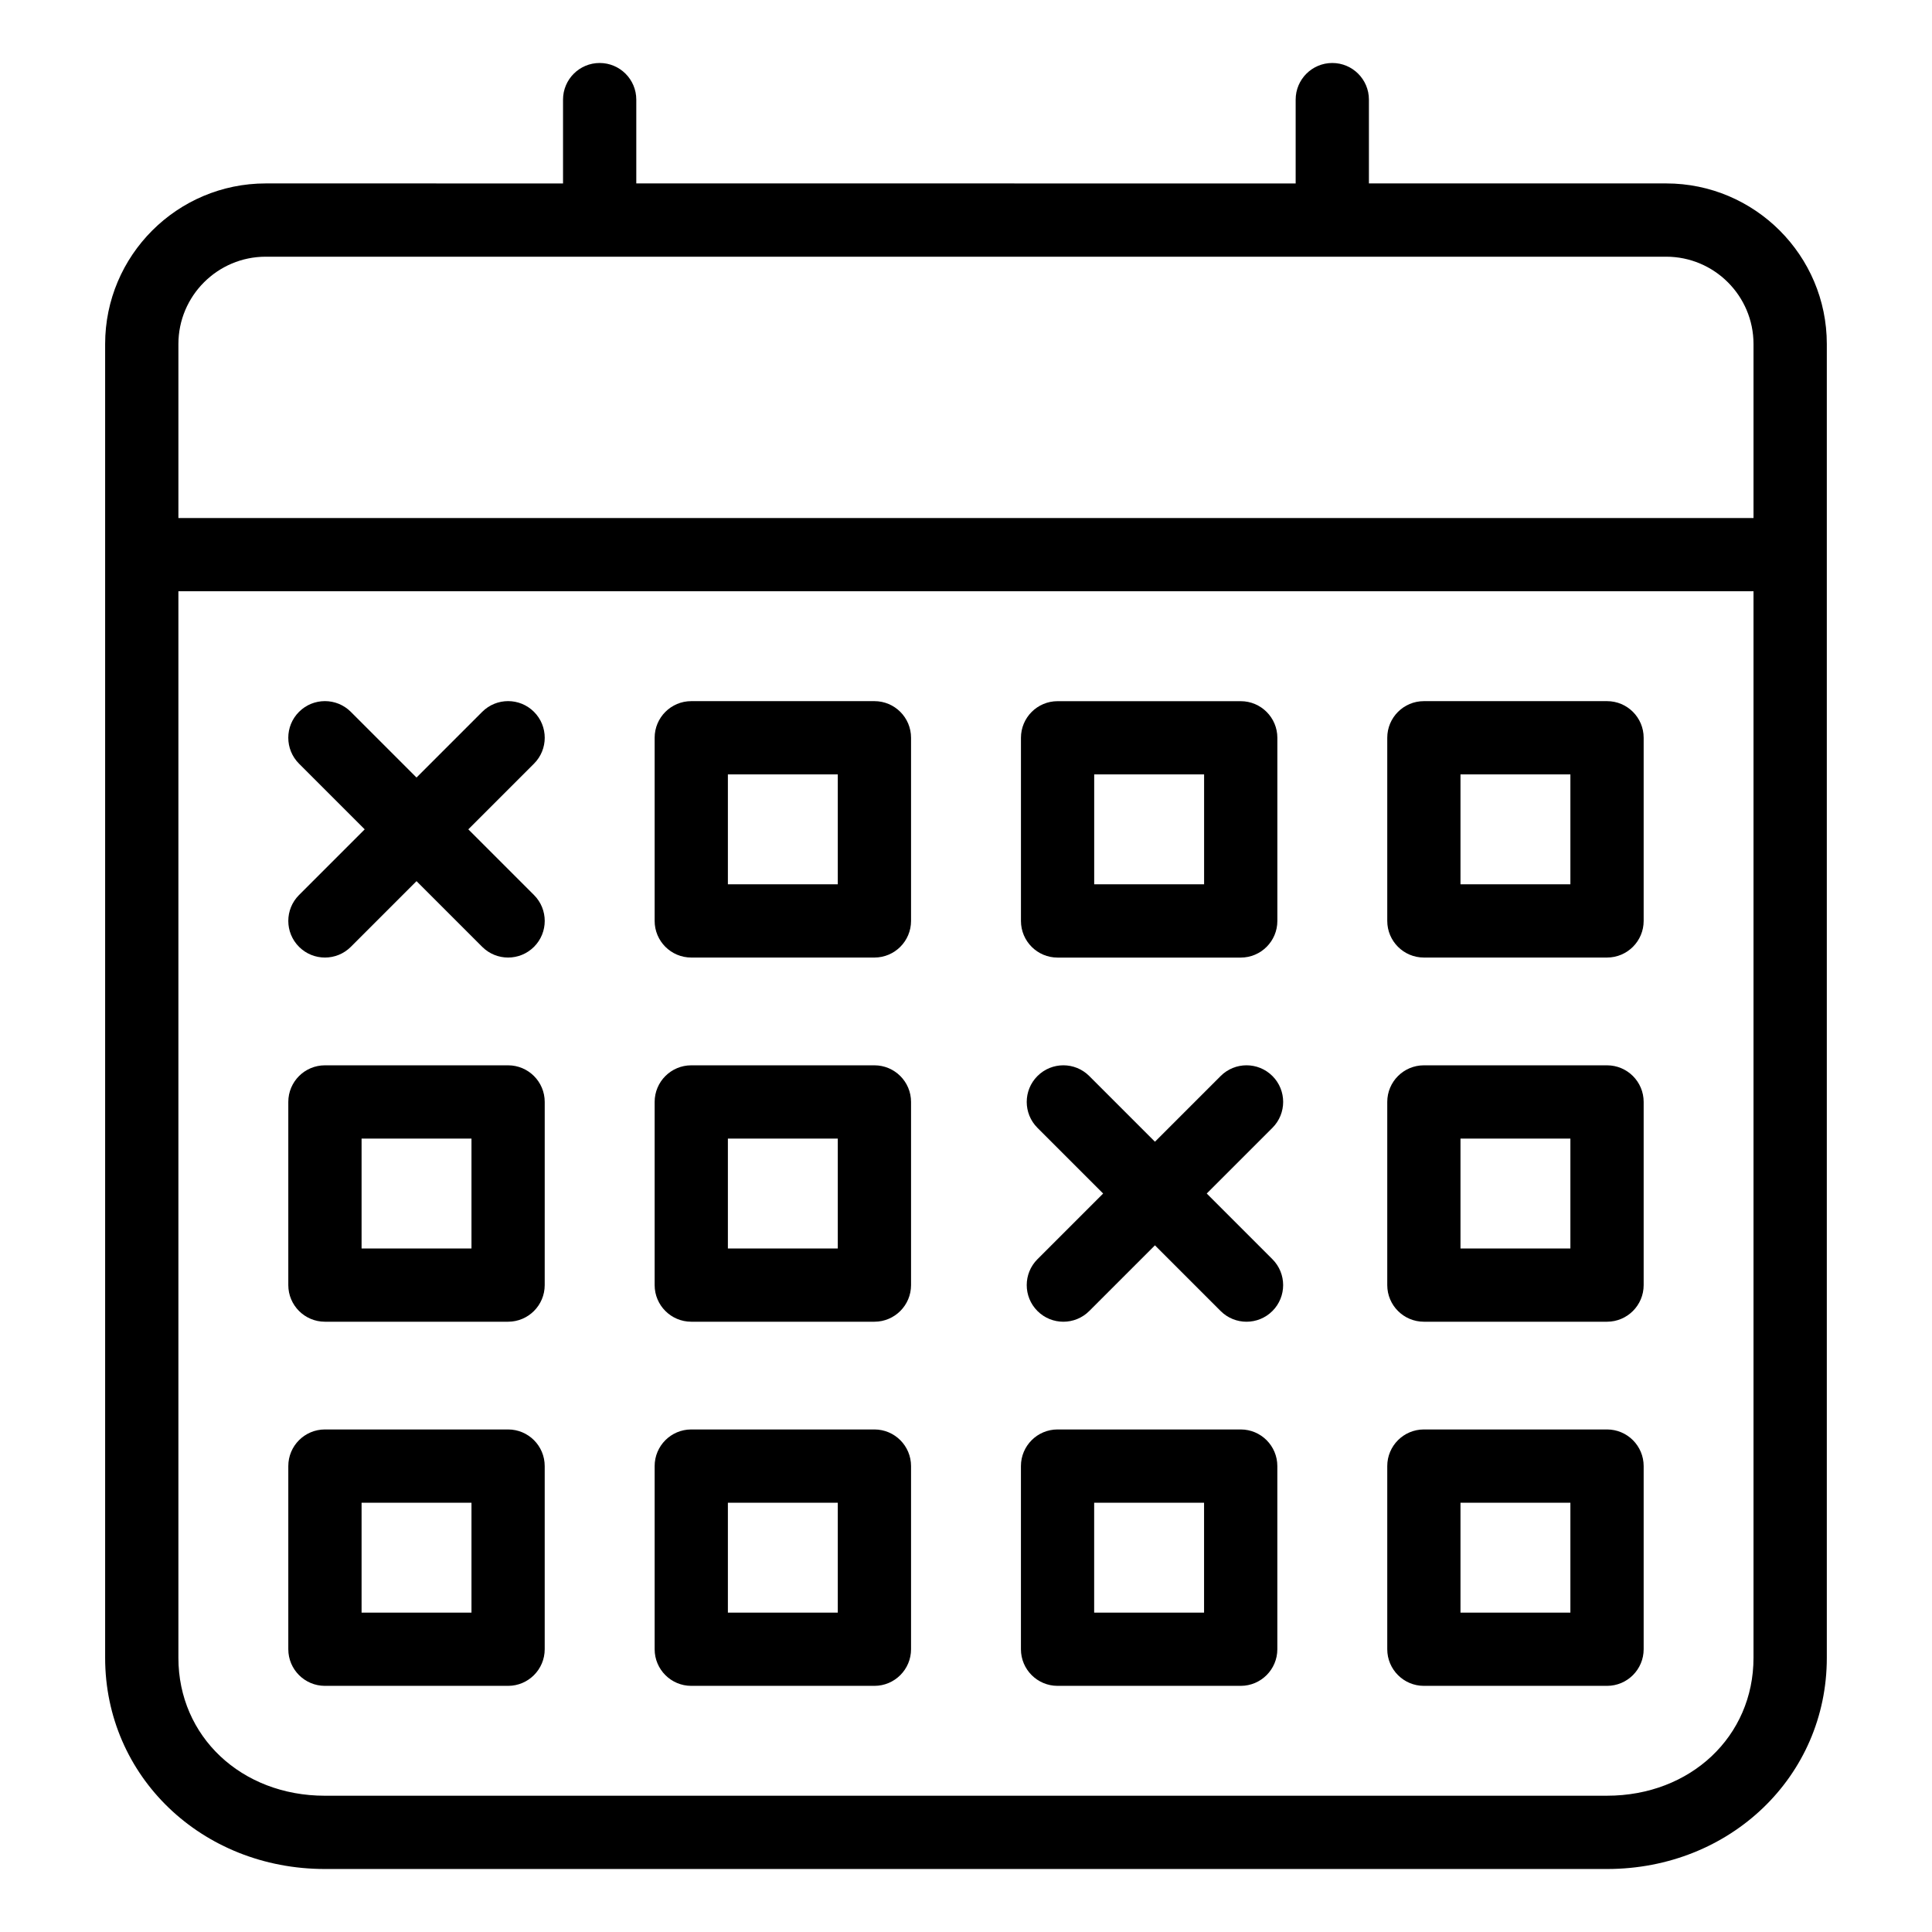 <?xml version="1.0" encoding="UTF-8"?>
<!-- Uploaded to: ICON Repo, www.iconrepo.com, Generator: ICON Repo Mixer Tools -->
<svg fill="#000000" width="800px" height="800px" version="1.1" viewBox="144 144 512 512" xmlns="http://www.w3.org/2000/svg">
 <g>
  <path d="m585.55 192.61h-78.773v-22.211c0-5.359-4.348-9.707-9.707-9.707s-9.707 4.348-9.707 9.707v22.215l-174.74-0.004v-22.211c0-5.359-4.348-9.707-9.707-9.707s-9.707 4.348-9.707 9.707v22.215l-78.785-0.004c-23.473 0-42.562 19.094-42.562 42.562v55.809 0.02 292.35c0 31.379 25.582 55.953 58.246 55.953h339.77c32.656 0 58.246-24.574 58.246-55.953v-348.18c0-23.469-19.098-42.562-42.57-42.562zm0 19.418c12.766 0 23.148 10.383 23.148 23.148v46.105h-417.42v-46.105c0-12.766 10.383-23.148 23.148-23.148zm-15.676 407.86h-339.77c-22.137 0-38.828-15.707-38.828-36.543v-282.66h417.42v282.66c0 20.832-16.691 36.539-38.828 36.539z"/>
  <path d="m375.73 329.81h-48.535c-5.359 0-9.707 4.348-9.707 9.707v48.535c0 5.359 4.348 9.707 9.707 9.707h48.535c5.359 0 9.707-4.348 9.707-9.707v-48.535c0-5.363-4.348-9.707-9.707-9.707zm-9.707 48.539h-29.125v-29.125h29.125z"/>
  <path d="m424.27 397.77h48.535c5.359 0 9.707-4.348 9.707-9.707v-48.535c0-5.359-4.348-9.707-9.707-9.707h-48.535c-5.359 0-9.707 4.348-9.707 9.707v48.535c0 5.359 4.344 9.707 9.707 9.707zm9.703-48.543h29.125v29.125h-29.125z"/>
  <path d="m569.88 329.81h-48.535c-5.359 0-9.707 4.348-9.707 9.707v48.535c0 5.359 4.348 9.707 9.707 9.707h48.535c5.359 0 9.707-4.348 9.707-9.707v-48.535c0-5.363-4.348-9.707-9.707-9.707zm-9.711 48.539h-29.125v-29.125h29.125z"/>
  <path d="m278.65 426.32h-48.539c-5.359 0-9.707 4.348-9.707 9.707v48.535c0 5.359 4.348 9.707 9.707 9.707h48.535c5.359 0 9.707-4.348 9.707-9.707l0.004-48.539c0-5.359-4.348-9.703-9.707-9.703zm-9.703 48.539h-29.125v-29.125h29.125z"/>
  <path d="m375.73 426.32h-48.535c-5.359 0-9.707 4.348-9.707 9.707v48.535c0 5.359 4.348 9.707 9.707 9.707h48.535c5.359 0 9.707-4.348 9.707-9.707v-48.539c0-5.359-4.348-9.703-9.707-9.703zm-9.707 48.539h-29.125v-29.125h29.125z"/>
  <path d="m569.88 426.32h-48.535c-5.359 0-9.707 4.348-9.707 9.707v48.535c0 5.359 4.348 9.707 9.707 9.707h48.535c5.359 0 9.707-4.348 9.707-9.707v-48.539c0-5.359-4.348-9.703-9.707-9.703zm-9.711 48.539h-29.125v-29.125h29.125z"/>
  <path d="m278.65 522.82h-48.539c-5.359 0-9.707 4.348-9.707 9.707v48.535c0 5.359 4.348 9.707 9.707 9.707h48.535c5.359 0 9.707-4.348 9.707-9.707v-48.535c0.004-5.359-4.344-9.707-9.703-9.707zm-9.703 48.539h-29.125v-29.125h29.125z"/>
  <path d="m375.73 522.82h-48.535c-5.359 0-9.707 4.348-9.707 9.707v48.535c0 5.359 4.348 9.707 9.707 9.707h48.535c5.359 0 9.707-4.348 9.707-9.707v-48.535c0-5.359-4.348-9.707-9.707-9.707zm-9.707 48.539h-29.125v-29.125h29.125z"/>
  <path d="m472.8 522.82h-48.535c-5.359 0-9.707 4.348-9.707 9.707v48.535c0 5.359 4.348 9.707 9.707 9.707h48.535c5.359 0 9.707-4.348 9.707-9.707v-48.535c0-5.359-4.348-9.707-9.707-9.707zm-9.711 48.539h-29.125v-29.125h29.125z"/>
  <path d="m569.88 522.82h-48.535c-5.359 0-9.707 4.348-9.707 9.707v48.535c0 5.359 4.348 9.707 9.707 9.707h48.535c5.359 0 9.707-4.348 9.707-9.707v-48.535c0-5.359-4.348-9.707-9.707-9.707zm-9.711 48.539h-29.125v-29.125h29.125z"/>
  <path d="m223.25 394.92c1.895 1.895 4.379 2.84 6.863 2.84 2.484 0 4.973-0.945 6.863-2.84l17.406-17.406 17.406 17.406c1.895 1.895 4.379 2.84 6.863 2.84s4.969-0.945 6.863-2.84c3.793-3.789 3.793-9.934 0-13.73l-17.406-17.406 17.406-17.406c3.793-3.789 3.793-9.934 0-13.73-3.793-3.793-9.934-3.793-13.73 0l-17.406 17.406-17.406-17.406c-3.789-3.793-9.941-3.793-13.73 0-3.793 3.789-3.793 9.934 0 13.73l17.406 17.406-17.406 17.406c-3.789 3.793-3.789 9.941 0.008 13.73z"/>
  <path d="m481.21 429.16c-3.793-3.793-9.934-3.793-13.73 0l-17.406 17.406-17.406-17.406c-3.793-3.793-9.934-3.793-13.73 0-3.793 3.793-3.793 9.934 0 13.73l17.406 17.406-17.406 17.406c-3.793 3.793-3.793 9.934 0 13.73 1.895 1.895 4.379 2.84 6.863 2.84s4.969-0.945 6.863-2.84l17.406-17.406 17.406 17.406c1.895 1.895 4.379 2.84 6.863 2.84s4.969-0.945 6.863-2.84c3.793-3.793 3.793-9.934 0-13.73l-17.406-17.406 17.406-17.406c3.797-3.797 3.797-9.938 0.008-13.73z"/>
 </g>
</svg>
